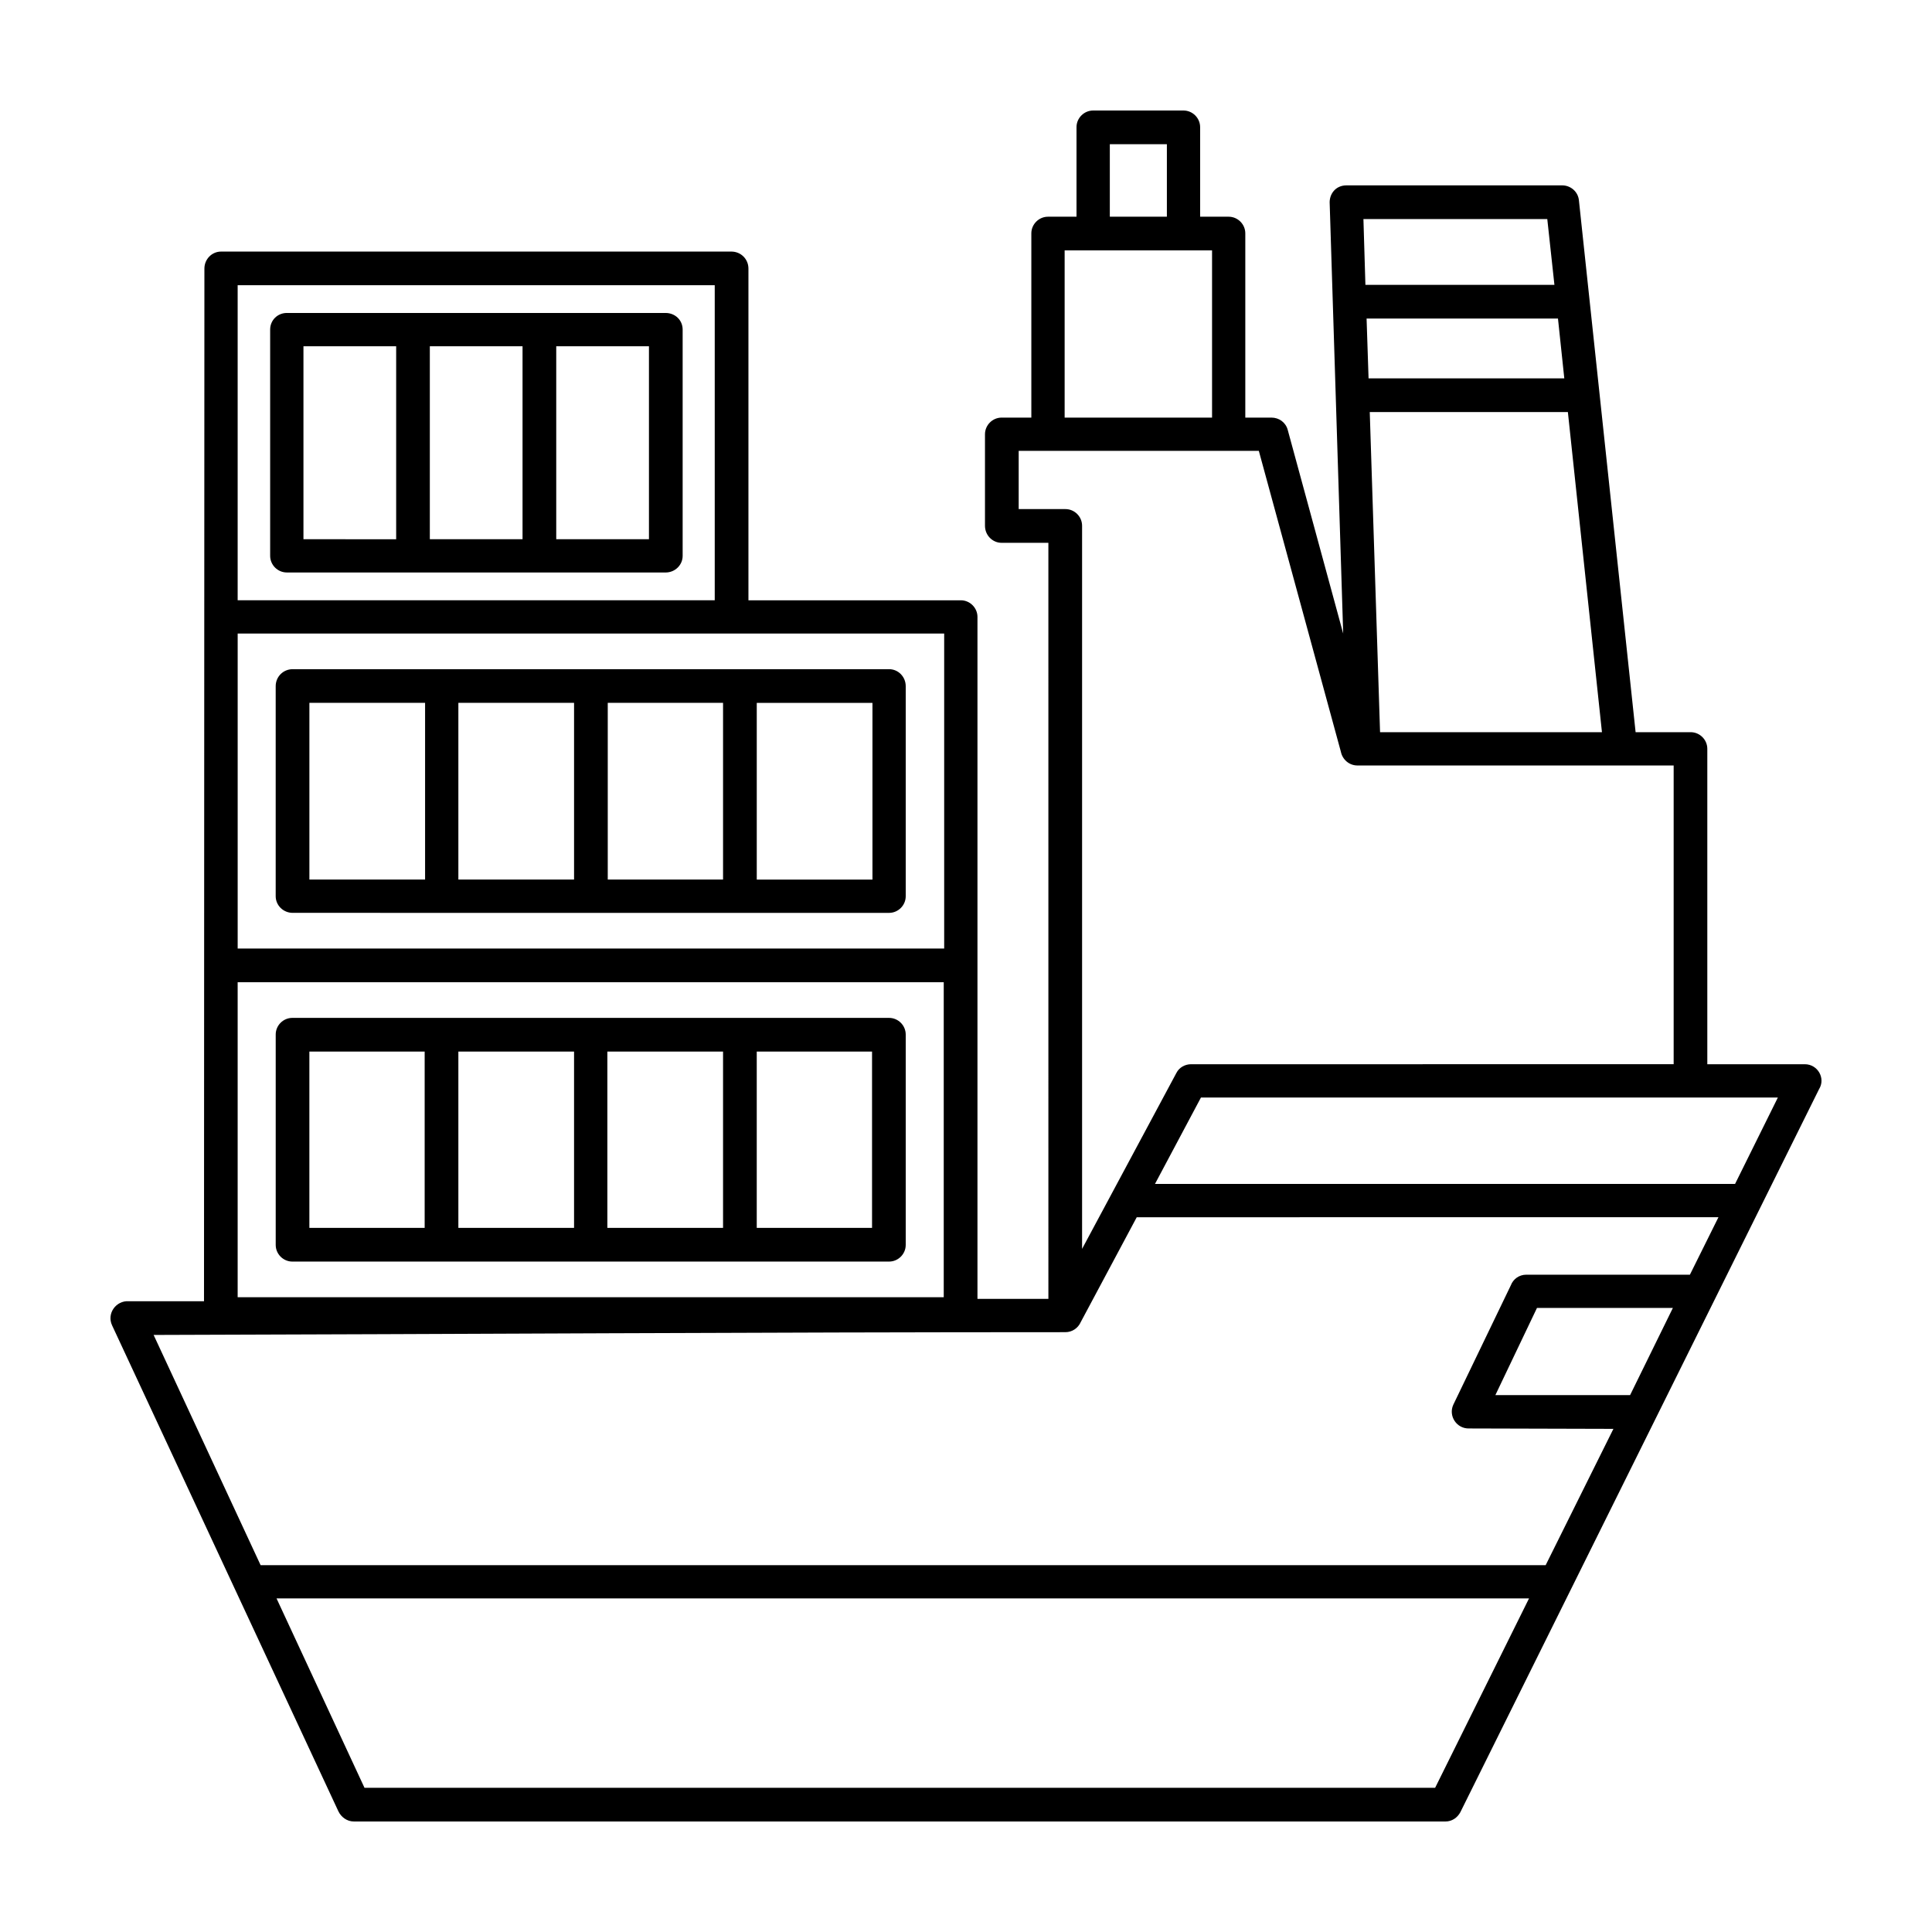 <?xml version="1.0" encoding="UTF-8"?>
<!-- The Best Svg Icon site in the world: iconSvg.co, Visit us! https://iconsvg.co -->
<svg fill="#000000" width="800px" height="800px" version="1.1" viewBox="144 144 512 512" xmlns="http://www.w3.org/2000/svg">
 <path d="m375.21 330.27h-30.66v46.836h30.66zm212.12 160.35h-36.016l-11.027 23.102h35.703zm-38.852-8.816h43.367l7.562-15.227-154.16 0.004-14.809 27.727c-0.734 1.676-2.312 2.731-4.098 2.731-80.543 0-161.08 0.523-241.63 0.734l28.355 61.012h340.55l17.957-36.125-38.223-0.105c-3.359 0.105-5.566-3.359-4.203-6.301l15.227-31.609c0.637-1.684 2.211-2.84 4.102-2.84zm-17.434 142.39c-0.84 1.578-2.312 2.519-3.988 2.519l-289.3-0.004c-1.785 0-3.359-1.152-4.098-2.731l-59.953-128.74c-1.473-3.148 1.047-6.613 4.41-6.402h19.949c0-91.254 0.105-182.4 0.105-273.65 0-2.519 1.996-4.516 4.41-4.516h135.25c2.519 0 4.516 1.996 4.516 4.516v87.895h56.285c2.414 0 4.41 1.996 4.41 4.41v180.72h18.797l-0.004-200.36h-12.391c-2.414 0-4.41-1.996-4.41-4.516v-24.258c0-2.414 1.996-4.41 4.41-4.41h7.875v-48.828c0-2.414 1.996-4.41 4.41-4.41h7.562v-23.738c0-2.41 1.996-4.406 4.41-4.406h23.941c2.414 0 4.41 1.996 4.41 4.41v23.734h7.562c2.414 0 4.41 1.996 4.41 4.41v48.828h6.934c1.996 0 3.777 1.258 4.309 3.254l14.699 53.973-3.574-113.83c-0.211-2.625 1.578-4.938 4.41-4.938h57.227c2.207 0 4.203 1.676 4.41 3.988 5.039 46.941 9.977 93.879 15.02 140.92h14.594c2.414 0 4.41 1.996 4.41 4.41v83.586h25.832c3.465 0 5.566 3.777 3.777 6.613-31.707 63.855-63.312 127.7-95.027 191.55zm18.168-56.605h-331.93l23.312 50.195h283.73zm-99.129-109.84h153.73l11.34-22.895-152.89 0.004zm109.42-204.55h-52.504l2.731 84.848h58.805zm-52.82-8.93h51.871l-1.676-15.855-50.719 0.004zm-0.836-24.781h50.09l-1.891-17.434h-48.723zm-52.613-18.062v-19.215h-15.121v19.215zm11.973 8.93h-39.066v44.316h39.066zm122.33 215.68v-79.176h-83.793c-2.207 0-3.988-1.578-4.41-3.68l-21.734-79.703h-63.637v15.438h12.391c2.414 0 4.41 1.996 4.41 4.41v191.64l24.992-46.621c0.734-1.473 2.312-2.312 3.883-2.312l127.9-0.004zm-193.32-114.14h-187.23v83.48h187.23zm-60.805-92.305h-126.43v83.48h126.43zm60.699 184.71h-187.13v83.48h187.12v-83.48zm-128.64 18.375v46.727h30.66v-46.727zm-8.93 46.73v-46.727h-30.555v46.727zm88.004-46.73v46.727h30.555v-46.727zm-8.93 46.73v-46.727h-30.66v46.727zm-114.14-55.656h158.14c2.414 0 4.41 1.996 4.41 4.41v55.762c0 2.414-1.996 4.41-4.41 4.41h-158.14c-2.414 0-4.41-1.996-4.41-4.41v-55.762c-0.004-2.418 1.988-4.41 4.41-4.41zm36.434-177.99v51.141h24.57v-51.141zm-8.922 51.137v-51.137h-24.57v51.141l24.57 0.004zm42.422-51.137v51.141h24.57v-51.141zm-71.406-8.82h100.39c2.519 0 4.516 1.891 4.516 4.41v59.957c0 2.414-1.996 4.41-4.516 4.41l-100.39-0.004c-2.414 0-4.41-1.996-4.41-4.41v-59.957c0-2.516 1.996-4.406 4.41-4.406zm45.469 103.32v46.836h30.66v-46.836zm-8.82 46.836v-46.836h-30.66v46.836zm78.965-46.836h-30.555v46.836h30.555zm-114.04-8.922h158.04c2.414 0 4.41 1.996 4.41 4.516v55.656c0 2.414-1.996 4.41-4.41 4.41l-158.04-0.004c-2.519 0-4.516-1.996-4.516-4.41v-55.652c-0.004-2.519 1.988-4.516 4.516-4.516z"/>
</svg>